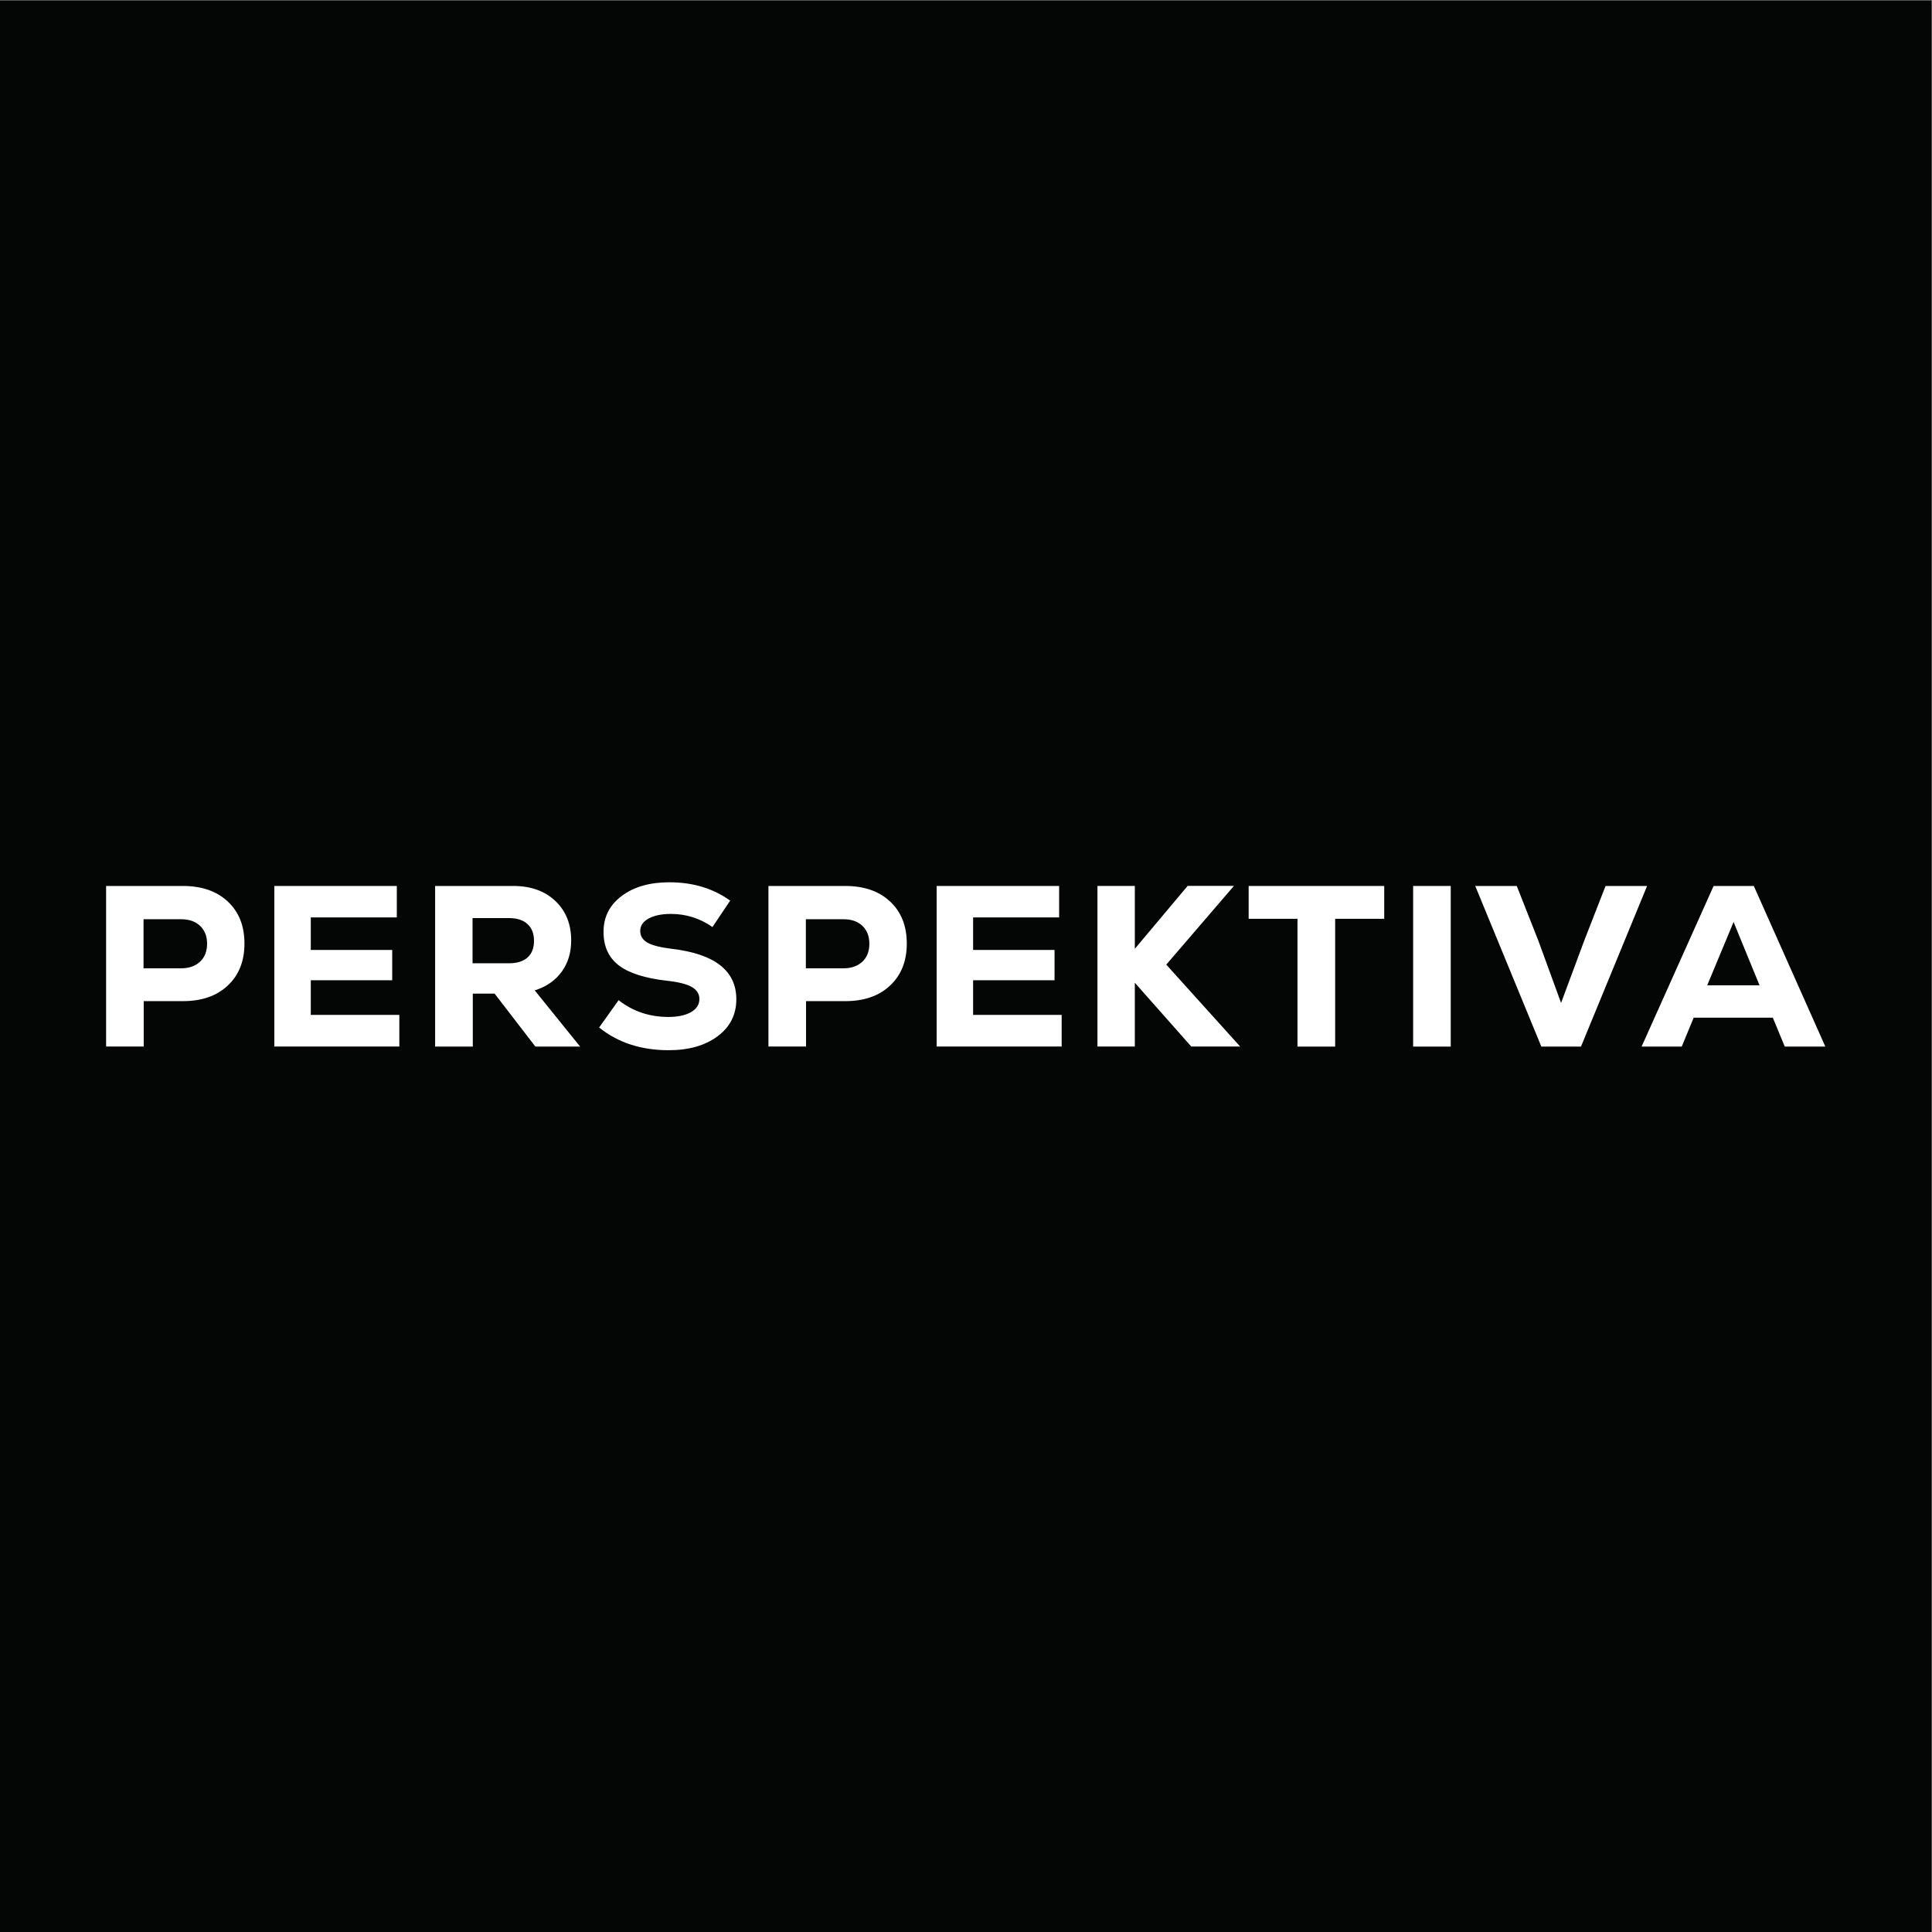 <?xml version="1.0" encoding="UTF-8" standalone="no"?> <svg xmlns:dc="http://purl.org/dc/elements/1.1/" xmlns:cc="http://creativecommons.org/ns#" xmlns:rdf="http://www.w3.org/1999/02/22-rdf-syntax-ns#" xmlns:svg="http://www.w3.org/2000/svg" xmlns="http://www.w3.org/2000/svg" viewBox="0 0 42.667 42.667" height="42.667" width="42.667" xml:space="preserve" id="svg2" version="1.1"><rect x="0" y="0" width="42.667" height="42.667" fill="#808080" stroke="none"/><defs id="defs6"><clipPath id="clipPath20"><path id="path18" d="M 0,32 H 32 V 0 H 0 Z"></path></clipPath></defs><g transform="matrix(1.333,0,0,-1.333,0,42.667)" id="g10"><path id="path12" style="fill:#040606;fill-opacity:1;fill-rule:nonzero;stroke:none" d="M 0,0 H 32 V 32 H 0 Z"></path><g id="g14"><g clip-path="url(#clipPath20)" id="g16"><g transform="translate(3.001,15.966)" id="g22"><path id="path24" style="fill:#ffffff;fill-opacity:1;fill-rule:nonzero;stroke:none" d="M 0,0 C 0.132,0 0.236,0.037 0.314,0.11 0.391,0.183 0.43,0.282 0.43,0.407 0.43,0.531 0.391,0.629 0.314,0.703 0.236,0.777 0.132,0.813 0,0.813 H -0.623 V 0 Z M 0.03,1.364 C 0.342,1.364 0.59,1.278 0.773,1.106 0.957,0.934 1.049,0.702 1.049,0.41 1.049,0.119 0.957,-0.113 0.773,-0.285 0.59,-0.458 0.342,-0.544 0.03,-0.544 h -0.65 v -0.752 h -0.623 v 2.66 z"></path></g><g transform="translate(5.149,15.194)" id="g26"><path id="path28" style="fill:#ffffff;fill-opacity:1;fill-rule:nonzero;stroke:none" d="m 0,0 h 1.467 v -0.524 h -2.071 v 2.66 H 1.425 V 1.615 H 0 V 1.076 H 1.349 V 0.574 L 0,0.574 Z"></path></g><g transform="translate(8.741,16.146)" id="g30"><path id="path32" style="fill:#ffffff;fill-opacity:1;fill-rule:nonzero;stroke:none" d="m 0,0 c 0.071,0.064 0.106,0.156 0.106,0.275 0,0.12 -0.036,0.212 -0.108,0.278 -0.072,0.066 -0.174,0.099 -0.306,0.099 h -0.604 v -0.749 h 0.604 c 0.134,0 0.237,0.032 0.308,0.097 m 0.129,-1.477 -0.676,0.878 h -0.361 v -0.878 h -0.624 v 2.661 h 1.296 C 0.053,1.184 0.285,1.101 0.46,0.935 0.635,0.769 0.722,0.551 0.722,0.283 0.722,0.08 0.67,-0.093 0.564,-0.238 0.459,-0.382 0.31,-0.485 0.118,-0.546 L 0.87,-1.477 Z"></path></g><g transform="translate(11.078,14.609)" id="g34"><path id="path36" style="fill:#ffffff;fill-opacity:1;fill-rule:nonzero;stroke:none" d="m 0,0 c -0.456,0 -0.84,0.125 -1.152,0.376 l 0.323,0.453 c 0.236,-0.186 0.511,-0.278 0.825,-0.278 0.157,0 0.282,0.027 0.375,0.08 0.092,0.053 0.138,0.125 0.138,0.217 0,0.086 -0.043,0.153 -0.129,0.201 -0.086,0.048 -0.223,0.082 -0.41,0.102 -0.363,0.041 -0.628,0.126 -0.797,0.255 -0.168,0.129 -0.252,0.314 -0.252,0.555 0,0.246 0.1,0.444 0.302,0.595 0.201,0.151 0.464,0.226 0.788,0.226 0.391,0 0.726,-0.101 1.008,-0.304 L 0.726,2.041 C 0.518,2.185 0.289,2.258 0.038,2.258 -0.117,2.258 -0.24,2.232 -0.333,2.181 -0.425,2.131 -0.471,2.062 -0.471,1.976 c 0,-0.083 0.04,-0.148 0.119,-0.194 C -0.272,1.737 -0.138,1.703 0.049,1.68 0.764,1.596 1.121,1.317 1.121,0.844 1.121,0.59 1.018,0.386 0.812,0.232 0.605,0.077 0.334,0 0,0"></path></g><g transform="translate(13.974,15.966)" id="g38"><path id="path40" style="fill:#ffffff;fill-opacity:1;fill-rule:nonzero;stroke:none" d="M 0,0 C 0.132,0 0.236,0.037 0.314,0.11 0.391,0.183 0.429,0.282 0.429,0.407 0.429,0.531 0.391,0.629 0.314,0.703 0.236,0.777 0.132,0.813 0,0.813 H -0.623 V 0 Z M 0.03,1.364 C 0.342,1.364 0.59,1.278 0.773,1.106 0.957,0.934 1.049,0.702 1.049,0.41 1.049,0.119 0.957,-0.113 0.773,-0.285 0.59,-0.458 0.342,-0.544 0.03,-0.544 h -0.65 v -0.752 h -0.623 v 2.66 z"></path></g><g transform="translate(16.122,15.194)" id="g42"><path id="path44" style="fill:#ffffff;fill-opacity:1;fill-rule:nonzero;stroke:none" d="m 0,0 h 1.467 v -0.524 h -2.071 v 2.66 H 1.425 V 1.615 H 0 V 1.076 H 1.349 V 0.574 L 0,0.574 Z"></path></g><g transform="translate(20.546,14.67)" id="g46"><path id="path48" style="fill:#ffffff;fill-opacity:1;fill-rule:nonzero;stroke:none" d="M 0,0 H -0.81 L -1.745,1.057 V 0 h -0.619 v 2.661 h 0.619 V 1.619 l 0.875,1.042 h 0.767 L -1.224,1.357 Z"></path></g><g transform="translate(22.933,17.33)" id="g50"><path id="path52" style="fill:#ffffff;fill-opacity:1;fill-rule:nonzero;stroke:none" d="m 0,0 v -0.544 h -0.813 v -2.117 h -0.624 v 2.117 H -2.246 V 0 Z"></path></g><path id="path54" style="fill:#ffffff;fill-opacity:1;fill-rule:nonzero;stroke:none" d="m 23.412,17.33 h 0.623 v -2.661 h -0.623 z"></path><g transform="translate(26.6,17.33)" id="g56"><path id="path58" style="fill:#ffffff;fill-opacity:1;fill-rule:nonzero;stroke:none" d="M 0,0 H 0.688 L -0.407,-2.661 H -1.064 L -2.159,0 h 0.688 l 0.357,-0.905 0.377,-1.033 0.384,1.033 z"></path></g><g transform="translate(28.721,16.733)" id="g60"><path id="path62" style="fill:#ffffff;fill-opacity:1;fill-rule:nonzero;stroke:none" d="M 0,0 -0.437,-1.049 H 0.43 Z M 0.848,-2.064 0.65,-1.585 h -1.311 l -0.198,-0.479 h -0.665 l 1.193,2.661 H 0.335 L 1.52,-2.064 Z"></path></g></g></g></g></svg> 